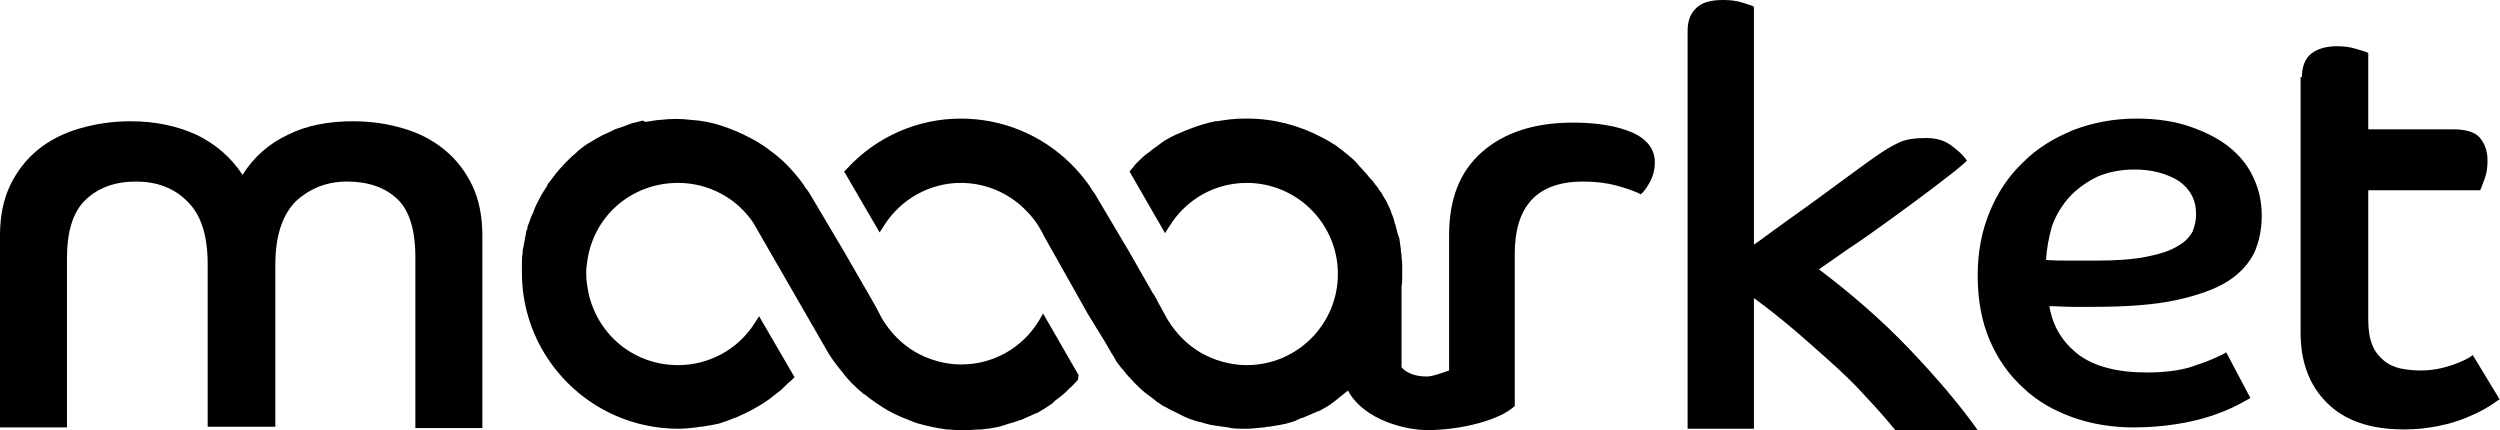 <svg width="186" height="32" viewBox="0 0 186 32" fill="none" xmlns="http://www.w3.org/2000/svg">
<path d="M0 17.495C0 16.1 0.249 14.854 0.748 13.807C1.246 12.76 1.944 11.863 2.791 11.165C3.639 10.467 4.685 9.919 5.882 9.57C7.078 9.221 8.324 9.022 9.72 9.022C11.564 9.022 13.159 9.371 14.604 10.019C16.05 10.716 17.196 11.713 18.044 13.009C18.891 11.664 20.037 10.667 21.433 10.019C22.829 9.321 24.474 9.022 26.268 9.022C27.614 9.022 28.91 9.221 30.056 9.57C31.252 9.919 32.249 10.467 33.097 11.165C33.944 11.863 34.642 12.76 35.14 13.807C35.639 14.854 35.888 16.1 35.888 17.545V31.85H30.903V19.14C30.903 17.096 30.455 15.651 29.558 14.804C28.66 13.956 27.414 13.508 25.819 13.508C24.324 13.508 23.078 14.006 22.031 14.953C21.034 15.95 20.486 17.495 20.486 19.688V31.751H15.452V19.688C15.452 17.495 14.953 15.95 13.906 14.953C12.91 13.956 11.614 13.508 10.118 13.508C8.573 13.508 7.327 13.956 6.38 14.854C5.433 15.751 4.984 17.196 4.984 19.24V31.8H0V17.495Z" fill="black"/>
<path d="M125.558 2.293C125.558 1.495 125.807 0.947 126.255 0.548C126.704 0.15 127.352 0 128.199 0C128.698 0 129.196 0.05 129.645 0.199C130.093 0.349 130.343 0.399 130.492 0.498V18.193C130.891 17.944 131.389 17.545 132.087 17.047C132.785 16.548 133.533 16 134.38 15.402C135.227 14.804 136.075 14.156 136.972 13.508C137.869 12.86 138.716 12.212 139.514 11.664C140.162 11.215 140.71 10.866 141.259 10.617C141.757 10.368 142.455 10.268 143.302 10.268C144.1 10.268 144.748 10.467 145.296 10.916C145.844 11.315 146.193 11.713 146.343 11.963C145.745 12.511 144.897 13.159 143.85 13.956C142.804 14.754 141.707 15.551 140.611 16.349C139.514 17.146 138.467 17.894 137.47 18.542C136.473 19.24 135.776 19.738 135.327 20.037C137.769 21.882 140.012 23.826 142.056 25.969C144.1 28.112 145.794 30.106 147.14 32H141.009C140.361 31.203 139.614 30.355 138.766 29.458C137.969 28.561 137.072 27.713 136.125 26.866C135.178 26.019 134.231 25.171 133.283 24.374C132.336 23.576 131.389 22.829 130.492 22.181V31.9H125.558V2.293Z" fill="black"/>
<path d="M167.427 29.608C167.178 29.757 166.829 29.956 166.33 30.206C165.832 30.455 165.234 30.704 164.486 30.953C163.738 31.203 162.891 31.402 161.944 31.552C160.997 31.701 159.9 31.801 158.754 31.801C157.159 31.801 155.614 31.552 154.218 31.053C152.822 30.555 151.576 29.857 150.53 28.86C149.483 27.913 148.635 26.717 148.037 25.321C147.439 23.925 147.14 22.33 147.14 20.486C147.14 18.741 147.439 17.196 148.037 15.751C148.635 14.305 149.433 13.109 150.53 12.062C151.576 11.016 152.822 10.268 154.268 9.67C155.713 9.122 157.259 8.823 158.953 8.823C160.449 8.823 161.794 9.022 162.941 9.421C164.087 9.819 165.084 10.318 165.882 10.966C166.679 11.614 167.277 12.361 167.676 13.259C168.075 14.106 168.274 15.053 168.274 16.05C168.274 17.047 168.075 17.994 167.726 18.791C167.327 19.589 166.679 20.337 165.732 20.935C164.785 21.533 163.489 21.981 161.894 22.33C160.299 22.679 158.206 22.829 155.763 22.829C155.165 22.829 154.667 22.829 154.118 22.829C153.62 22.829 153.072 22.779 152.473 22.779C152.723 24.274 153.421 25.421 154.617 26.368C155.813 27.265 157.508 27.713 159.751 27.713C160.498 27.713 161.196 27.664 161.844 27.564C162.492 27.464 163.04 27.315 163.539 27.115C164.037 26.966 164.486 26.766 164.835 26.617C165.184 26.467 165.483 26.318 165.632 26.218L167.427 29.608ZM152.224 19.34C152.872 19.39 153.52 19.39 154.118 19.39C154.716 19.39 155.315 19.39 155.913 19.39C157.508 19.39 158.804 19.29 159.751 19.09C160.748 18.891 161.495 18.642 162.044 18.293C162.592 17.994 162.941 17.595 163.14 17.196C163.29 16.798 163.389 16.399 163.389 15.95C163.389 14.854 162.941 14.056 162.093 13.458C161.196 12.91 160.1 12.611 158.804 12.611C157.757 12.611 156.81 12.81 156.012 13.159C155.215 13.558 154.517 14.056 153.969 14.654C153.421 15.252 152.972 16 152.673 16.798C152.424 17.695 152.274 18.492 152.224 19.34Z" fill="black"/>
<path d="M171.265 5.732C171.265 4.935 171.514 4.336 171.963 3.987C172.411 3.639 173.059 3.439 173.857 3.439C174.355 3.439 174.854 3.489 175.302 3.639C175.751 3.788 176.05 3.838 176.199 3.938V9.62H182.48C183.427 9.62 184.125 9.819 184.473 10.218C184.822 10.617 185.072 11.165 185.072 11.913C185.072 12.411 185.022 12.86 184.872 13.258C184.723 13.657 184.623 13.956 184.523 14.156H176.199V23.826C176.199 24.573 176.299 25.171 176.498 25.67C176.698 26.168 176.997 26.517 177.346 26.816C177.695 27.115 178.143 27.315 178.592 27.414C179.09 27.514 179.589 27.564 180.087 27.564C180.935 27.564 181.682 27.414 182.43 27.165C183.128 26.916 183.676 26.667 183.975 26.417L185.969 29.707C185.72 29.857 185.42 30.106 184.972 30.355C184.573 30.604 184.025 30.854 183.427 31.103C182.829 31.352 182.131 31.551 181.383 31.701C180.635 31.85 179.788 31.95 178.891 31.95C176.349 31.95 174.455 31.302 173.109 29.956C171.813 28.66 171.165 26.916 171.165 24.773V5.732H171.265Z" fill="black"/>
<path d="M121.47 9.869C120.324 9.371 118.829 9.122 117.034 9.122C114.143 9.122 111.9 9.869 110.255 11.315C108.611 12.76 107.813 14.804 107.813 17.495V27.564C107.115 27.813 106.517 28.012 106.168 28.012C104.723 28.012 104.274 27.315 104.274 27.315V21.333C104.324 21.034 104.324 20.735 104.324 20.436V20.237C104.324 20.087 104.324 19.988 104.324 19.838V19.738C104.324 19.489 104.274 19.24 104.274 18.991C104.274 18.891 104.224 18.791 104.224 18.642V18.542C104.174 18.293 104.174 18.093 104.125 17.844C104.125 17.745 104.075 17.645 104.025 17.495L103.975 17.346C103.925 17.146 103.875 16.947 103.826 16.748C103.776 16.648 103.726 16.498 103.726 16.399L103.676 16.249C103.626 16.05 103.526 15.9 103.477 15.701C103.427 15.601 103.377 15.452 103.327 15.352L103.227 15.153C103.178 15.003 103.078 14.854 102.978 14.704C102.928 14.604 102.829 14.455 102.779 14.355L102.629 14.156C102.53 14.006 102.48 13.907 102.38 13.807C102.28 13.657 102.181 13.558 102.081 13.408L101.931 13.259C101.832 13.159 101.782 13.059 101.682 12.96C101.533 12.81 101.433 12.661 101.283 12.511L101.134 12.361C101.084 12.262 100.984 12.212 100.935 12.112C100.735 11.913 100.586 11.763 100.386 11.614L100.336 11.564C100.287 11.514 100.237 11.464 100.137 11.414C99.938 11.215 99.688 11.066 99.439 10.866C99.389 10.816 99.34 10.766 99.29 10.766C98.991 10.567 98.741 10.418 98.442 10.268L98.343 10.218C96.648 9.321 94.754 8.823 92.81 8.823C92.461 8.823 92.112 8.823 91.663 8.872H91.564C91.215 8.922 90.866 8.972 90.517 9.022H90.417C89.72 9.171 89.022 9.371 88.324 9.67L88.174 9.72C87.875 9.869 87.576 9.969 87.277 10.118L87.177 10.168C86.879 10.318 86.53 10.517 86.231 10.766C85.931 10.966 85.682 11.165 85.433 11.365L85.284 11.464C85.034 11.664 84.785 11.913 84.536 12.162C84.486 12.212 84.386 12.312 84.336 12.411L84.037 12.76L86.679 17.346L87.028 16.798C88.274 14.804 90.417 13.608 92.76 13.608C96.498 13.608 99.539 16.648 99.539 20.386C99.539 24.125 96.498 27.165 92.76 27.165C92.311 27.165 91.863 27.115 91.365 27.016C90.218 26.766 89.171 26.268 88.274 25.471C87.826 25.072 87.477 24.673 87.128 24.174C86.879 23.826 86.679 23.427 86.43 22.978C86.28 22.729 86.131 22.43 86.031 22.231C85.931 22.081 85.882 21.931 85.782 21.832L83.987 18.692L81.445 14.405C81.396 14.355 81.396 14.305 81.296 14.206C80.847 13.458 80.299 12.81 79.651 12.162C77.458 10.019 74.567 8.823 71.477 8.823C68.287 8.823 65.196 10.168 63.003 12.561L62.804 12.76L65.445 17.296L65.794 16.748C67.04 14.804 69.184 13.608 71.477 13.608C73.121 13.608 74.716 14.206 75.963 15.302C76.461 15.751 76.91 16.249 77.258 16.798L77.308 16.897C77.358 16.997 77.408 17.047 77.458 17.146C77.508 17.246 77.558 17.296 77.607 17.446L80.947 23.377C81.695 24.623 82.193 25.371 82.492 25.919L82.692 26.268C82.791 26.418 82.891 26.567 82.991 26.766L83.04 26.866C83.24 27.115 83.389 27.365 83.639 27.614L83.788 27.813C83.987 28.012 84.187 28.262 84.386 28.461L84.486 28.561C84.735 28.81 84.934 29.009 85.184 29.209L85.383 29.358C85.632 29.558 85.882 29.707 86.081 29.907L86.181 29.956C86.43 30.156 86.729 30.305 87.028 30.455L87.227 30.555C87.526 30.704 87.826 30.854 88.025 30.953L88.125 31.003C88.424 31.153 88.773 31.252 89.072 31.352L89.321 31.402C89.62 31.502 89.969 31.601 90.318 31.651C90.667 31.701 91.016 31.751 91.365 31.801L91.614 31.851C91.963 31.9 92.311 31.9 92.66 31.9C93.059 31.9 93.508 31.851 94.006 31.801C94.106 31.801 94.206 31.751 94.305 31.751H94.405C94.704 31.701 95.003 31.651 95.302 31.601C95.452 31.552 95.601 31.552 95.751 31.502C96.05 31.402 96.349 31.352 96.598 31.203L96.698 31.153C96.797 31.103 96.897 31.103 96.997 31.053C97.346 30.904 97.695 30.754 98.044 30.604L98.193 30.555C98.542 30.355 98.941 30.156 99.29 29.857C99.34 29.807 99.439 29.757 99.539 29.657C99.788 29.458 100.037 29.259 100.287 29.059C101.533 31.352 104.773 32 106.168 32C108.71 32 111.601 31.252 112.698 30.206V29.059V25.022V18.891C112.698 15.302 114.392 13.508 117.782 13.508C118.729 13.508 119.526 13.608 120.274 13.807C120.972 14.006 121.62 14.206 122.068 14.455C122.218 14.355 122.467 14.056 122.716 13.608C122.966 13.159 123.115 12.661 123.115 12.162C123.165 11.165 122.567 10.368 121.47 9.869Z" fill="black"/>
<path d="M77.258 23.925C76.012 25.919 73.869 27.115 71.526 27.115C71.078 27.115 70.579 27.066 70.131 26.966C68.984 26.717 67.938 26.218 67.04 25.421C66.592 25.022 66.243 24.623 65.894 24.125C65.645 23.776 65.445 23.377 65.246 22.978C65.097 22.729 64.947 22.43 64.797 22.181L62.754 18.642L60.212 14.355C60.112 14.206 60.012 14.056 59.913 13.956L59.863 13.857C59.663 13.558 59.464 13.309 59.215 13.009C58.766 12.461 58.268 11.963 57.769 11.564L57.57 11.414C57.022 10.966 56.424 10.567 55.825 10.268C55.178 9.919 54.48 9.62 53.732 9.371C52.984 9.122 52.237 8.972 51.439 8.922C50.592 8.822 49.994 8.822 49.096 8.922H48.997C48.648 8.972 48.349 9.022 48 9.072L47.85 8.972C47.551 9.022 47.302 9.122 47.003 9.171L46.754 9.271C46.505 9.371 46.206 9.47 45.907 9.57L45.757 9.62C45.458 9.77 45.159 9.919 44.91 10.019L44.81 10.069C44.511 10.218 44.162 10.418 43.863 10.617L43.763 10.667C43.514 10.816 43.265 11.016 43.016 11.215L42.816 11.414C42.617 11.564 42.467 11.713 42.268 11.913C42.168 12.012 42.118 12.062 42.019 12.162C41.869 12.312 41.72 12.511 41.52 12.71C41.47 12.81 41.371 12.86 41.321 12.96C41.171 13.159 41.022 13.358 40.872 13.558L40.822 13.607C40.773 13.657 40.723 13.707 40.723 13.807C40.523 14.106 40.324 14.405 40.174 14.704L40.125 14.804C39.975 15.103 39.825 15.352 39.726 15.651C39.676 15.751 39.676 15.801 39.626 15.9L39.576 16C39.477 16.199 39.427 16.449 39.327 16.648C39.277 16.798 39.227 16.897 39.227 17.047L39.178 17.146C39.128 17.246 39.128 17.296 39.128 17.396C39.128 17.495 39.078 17.545 39.078 17.645C39.028 17.894 38.978 18.143 38.928 18.442C38.879 18.592 38.879 18.741 38.879 18.891C38.829 19.14 38.829 19.39 38.829 19.639V19.738C38.829 19.838 38.829 19.938 38.829 19.988C38.829 20.087 38.829 20.187 38.829 20.287C38.829 26.667 44.012 31.9 50.492 31.9C50.891 31.9 51.34 31.851 51.788 31.801C51.888 31.801 51.987 31.751 52.087 31.751H52.187C52.486 31.701 52.785 31.651 53.084 31.601C53.234 31.552 53.383 31.552 53.533 31.502C53.832 31.402 54.131 31.302 54.38 31.203L54.48 31.153C54.579 31.103 54.679 31.103 54.779 31.053C55.576 30.704 56.374 30.305 57.072 29.807L57.221 29.707C57.52 29.458 57.819 29.259 58.118 29.009L58.268 28.86C58.467 28.66 58.667 28.461 58.916 28.262L59.115 28.062L56.474 23.526L56.125 24.075C54.879 26.019 52.735 27.165 50.442 27.165C47.252 27.165 44.561 25.022 43.813 21.931C43.713 21.433 43.614 20.885 43.614 20.386C43.614 20.137 43.614 19.938 43.663 19.689C44.012 16.199 46.903 13.607 50.442 13.607C52.735 13.607 54.879 14.754 56.125 16.698L56.174 16.798L61.458 25.969L61.657 26.318C61.807 26.517 61.907 26.717 62.106 26.966C62.305 27.215 62.455 27.464 62.704 27.713L62.754 27.813C63.202 28.361 63.701 28.86 64.249 29.308L64.349 29.358C64.897 29.807 65.495 30.206 66.093 30.555L66.193 30.604C66.791 30.953 67.489 31.203 68.137 31.452L68.287 31.502C68.984 31.701 69.682 31.851 70.43 31.95H70.579C70.978 32 71.327 32 71.676 32C71.776 32 71.826 32 71.875 32C72.274 32 72.623 31.95 73.022 31.95C73.171 31.95 73.271 31.9 73.421 31.9H73.52C73.819 31.851 74.069 31.801 74.318 31.751C74.467 31.701 74.667 31.651 74.816 31.601C75.065 31.502 75.364 31.452 75.614 31.352L75.763 31.302C75.863 31.252 75.963 31.252 76.062 31.203C76.411 31.053 76.71 30.904 77.059 30.754L77.209 30.704C77.558 30.505 77.956 30.256 78.305 30.006C78.355 29.956 78.405 29.907 78.455 29.857L78.505 29.807C78.754 29.608 79.053 29.408 79.302 29.159L79.551 28.91C79.801 28.71 80 28.461 80.199 28.262L80.249 27.913L77.607 23.327L77.258 23.925Z" fill="black"/>
</svg>
